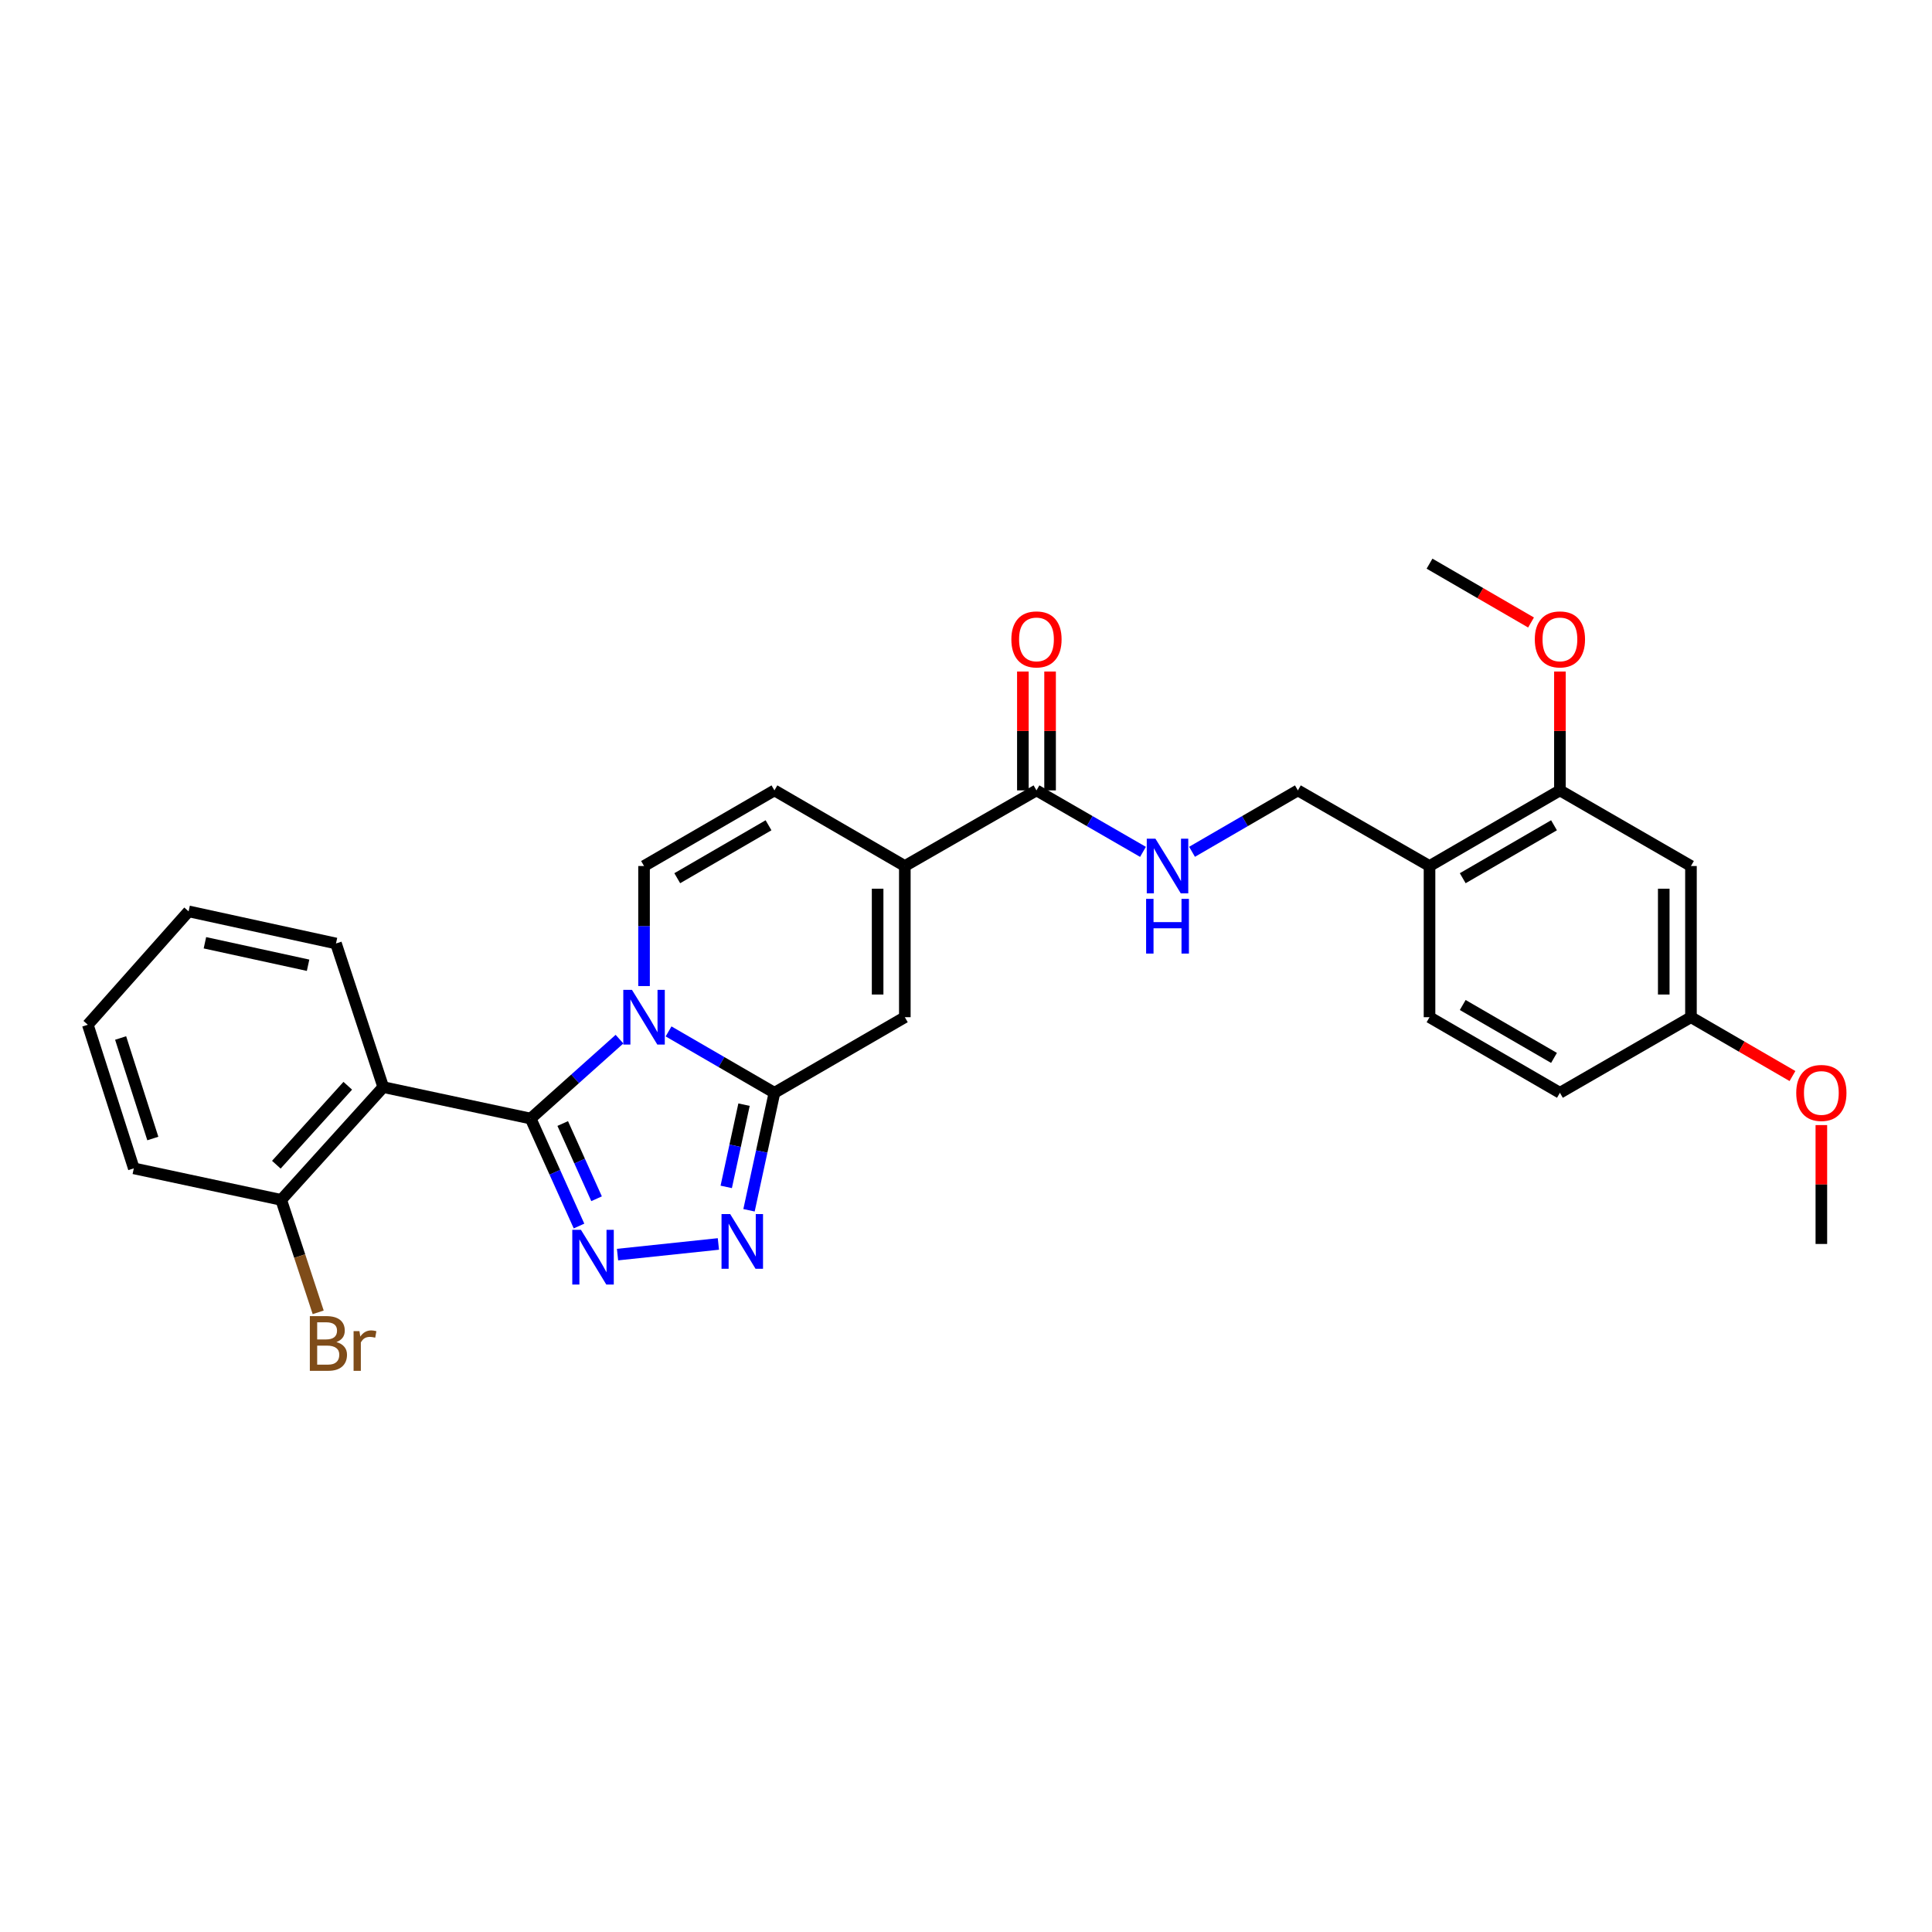 <?xml version='1.0' encoding='iso-8859-1'?>
<svg version='1.1' baseProfile='full'
              xmlns='http://www.w3.org/2000/svg'
                      xmlns:rdkit='http://www.rdkit.org/xml'
                      xmlns:xlink='http://www.w3.org/1999/xlink'
                  xml:space='preserve'
width='1000px' height='1000px' viewBox='0 0 1000 1000'>
<!-- END OF HEADER -->
<rect style='opacity:1.0;fill:#FFFFFF;stroke:none' width='1000' height='1000' x='0' y='0'> </rect>
<path class='bond-0' d='M 320.648,537.862 L 297.657,558.416' style='fill:none;fill-rule:evenodd;stroke:#0000FF;stroke-width:6px;stroke-linecap:butt;stroke-linejoin:miter;stroke-opacity:1' />
<path class='bond-0' d='M 297.657,558.416 L 274.667,578.971' style='fill:none;fill-rule:evenodd;stroke:#000000;stroke-width:6px;stroke-linecap:butt;stroke-linejoin:miter;stroke-opacity:1' />
<path class='bond-1' d='M 346.047,533.857 L 373.447,549.741' style='fill:none;fill-rule:evenodd;stroke:#0000FF;stroke-width:6px;stroke-linecap:butt;stroke-linejoin:miter;stroke-opacity:1' />
<path class='bond-1' d='M 373.447,549.741 L 400.847,565.624' style='fill:none;fill-rule:evenodd;stroke:#000000;stroke-width:6px;stroke-linecap:butt;stroke-linejoin:miter;stroke-opacity:1' />
<path class='bond-5' d='M 333.356,510.384 L 333.356,479.318' style='fill:none;fill-rule:evenodd;stroke:#0000FF;stroke-width:6px;stroke-linecap:butt;stroke-linejoin:miter;stroke-opacity:1' />
<path class='bond-5' d='M 333.356,479.318 L 333.356,448.253' style='fill:none;fill-rule:evenodd;stroke:#000000;stroke-width:6px;stroke-linecap:butt;stroke-linejoin:miter;stroke-opacity:1' />
<path class='bond-2' d='M 274.667,578.971 L 287.181,606.78' style='fill:none;fill-rule:evenodd;stroke:#000000;stroke-width:6px;stroke-linecap:butt;stroke-linejoin:miter;stroke-opacity:1' />
<path class='bond-2' d='M 287.181,606.78 L 299.696,634.59' style='fill:none;fill-rule:evenodd;stroke:#0000FF;stroke-width:6px;stroke-linecap:butt;stroke-linejoin:miter;stroke-opacity:1' />
<path class='bond-2' d='M 291.262,581.535 L 300.023,601.002' style='fill:none;fill-rule:evenodd;stroke:#000000;stroke-width:6px;stroke-linecap:butt;stroke-linejoin:miter;stroke-opacity:1' />
<path class='bond-2' d='M 300.023,601.002 L 308.783,620.469' style='fill:none;fill-rule:evenodd;stroke:#0000FF;stroke-width:6px;stroke-linecap:butt;stroke-linejoin:miter;stroke-opacity:1' />
<path class='bond-4' d='M 274.667,578.971 L 198.367,562.683' style='fill:none;fill-rule:evenodd;stroke:#000000;stroke-width:6px;stroke-linecap:butt;stroke-linejoin:miter;stroke-opacity:1' />
<path class='bond-3' d='M 400.847,565.624 L 394.268,596.031' style='fill:none;fill-rule:evenodd;stroke:#000000;stroke-width:6px;stroke-linecap:butt;stroke-linejoin:miter;stroke-opacity:1' />
<path class='bond-3' d='M 394.268,596.031 L 387.689,626.437' style='fill:none;fill-rule:evenodd;stroke:#0000FF;stroke-width:6px;stroke-linecap:butt;stroke-linejoin:miter;stroke-opacity:1' />
<path class='bond-3' d='M 385.11,571.768 L 380.505,593.053' style='fill:none;fill-rule:evenodd;stroke:#000000;stroke-width:6px;stroke-linecap:butt;stroke-linejoin:miter;stroke-opacity:1' />
<path class='bond-3' d='M 380.505,593.053 L 375.899,614.337' style='fill:none;fill-rule:evenodd;stroke:#0000FF;stroke-width:6px;stroke-linecap:butt;stroke-linejoin:miter;stroke-opacity:1' />
<path class='bond-7' d='M 400.847,565.624 L 468.338,526.5' style='fill:none;fill-rule:evenodd;stroke:#000000;stroke-width:6px;stroke-linecap:butt;stroke-linejoin:miter;stroke-opacity:1' />
<path class='bond-30' d='M 319.635,649.379 L 371.836,643.87' style='fill:none;fill-rule:evenodd;stroke:#0000FF;stroke-width:6px;stroke-linecap:butt;stroke-linejoin:miter;stroke-opacity:1' />
<path class='bond-14' d='M 198.367,562.683 L 145.552,621.052' style='fill:none;fill-rule:evenodd;stroke:#000000;stroke-width:6px;stroke-linecap:butt;stroke-linejoin:miter;stroke-opacity:1' />
<path class='bond-14' d='M 180.003,561.99 L 143.033,602.848' style='fill:none;fill-rule:evenodd;stroke:#000000;stroke-width:6px;stroke-linecap:butt;stroke-linejoin:miter;stroke-opacity:1' />
<path class='bond-20' d='M 198.367,562.683 L 173.904,488.347' style='fill:none;fill-rule:evenodd;stroke:#000000;stroke-width:6px;stroke-linecap:butt;stroke-linejoin:miter;stroke-opacity:1' />
<path class='bond-9' d='M 333.356,448.253 L 400.847,409.105' style='fill:none;fill-rule:evenodd;stroke:#000000;stroke-width:6px;stroke-linecap:butt;stroke-linejoin:miter;stroke-opacity:1' />
<path class='bond-9' d='M 350.545,454.562 L 397.789,427.158' style='fill:none;fill-rule:evenodd;stroke:#000000;stroke-width:6px;stroke-linecap:butt;stroke-linejoin:miter;stroke-opacity:1' />
<path class='bond-6' d='M 468.338,448.253 L 400.847,409.105' style='fill:none;fill-rule:evenodd;stroke:#000000;stroke-width:6px;stroke-linecap:butt;stroke-linejoin:miter;stroke-opacity:1' />
<path class='bond-8' d='M 468.338,448.253 L 536.478,409.105' style='fill:none;fill-rule:evenodd;stroke:#000000;stroke-width:6px;stroke-linecap:butt;stroke-linejoin:miter;stroke-opacity:1' />
<path class='bond-29' d='M 468.338,448.253 L 468.338,526.5' style='fill:none;fill-rule:evenodd;stroke:#000000;stroke-width:6px;stroke-linecap:butt;stroke-linejoin:miter;stroke-opacity:1' />
<path class='bond-29' d='M 454.256,459.99 L 454.256,514.763' style='fill:none;fill-rule:evenodd;stroke:#000000;stroke-width:6px;stroke-linecap:butt;stroke-linejoin:miter;stroke-opacity:1' />
<path class='bond-10' d='M 536.478,409.105 L 564.043,425.015' style='fill:none;fill-rule:evenodd;stroke:#000000;stroke-width:6px;stroke-linecap:butt;stroke-linejoin:miter;stroke-opacity:1' />
<path class='bond-10' d='M 564.043,425.015 L 591.607,440.924' style='fill:none;fill-rule:evenodd;stroke:#0000FF;stroke-width:6px;stroke-linecap:butt;stroke-linejoin:miter;stroke-opacity:1' />
<path class='bond-16' d='M 543.519,409.105 L 543.519,378.343' style='fill:none;fill-rule:evenodd;stroke:#000000;stroke-width:6px;stroke-linecap:butt;stroke-linejoin:miter;stroke-opacity:1' />
<path class='bond-16' d='M 543.519,378.343 L 543.519,347.582' style='fill:none;fill-rule:evenodd;stroke:#FF0000;stroke-width:6px;stroke-linecap:butt;stroke-linejoin:miter;stroke-opacity:1' />
<path class='bond-16' d='M 529.437,409.105 L 529.437,378.343' style='fill:none;fill-rule:evenodd;stroke:#000000;stroke-width:6px;stroke-linecap:butt;stroke-linejoin:miter;stroke-opacity:1' />
<path class='bond-16' d='M 529.437,378.343 L 529.437,347.582' style='fill:none;fill-rule:evenodd;stroke:#FF0000;stroke-width:6px;stroke-linecap:butt;stroke-linejoin:miter;stroke-opacity:1' />
<path class='bond-15' d='M 616.995,440.89 L 644.388,424.998' style='fill:none;fill-rule:evenodd;stroke:#0000FF;stroke-width:6px;stroke-linecap:butt;stroke-linejoin:miter;stroke-opacity:1' />
<path class='bond-15' d='M 644.388,424.998 L 671.78,409.105' style='fill:none;fill-rule:evenodd;stroke:#000000;stroke-width:6px;stroke-linecap:butt;stroke-linejoin:miter;stroke-opacity:1' />
<path class='bond-11' d='M 739.92,448.253 L 671.78,409.105' style='fill:none;fill-rule:evenodd;stroke:#000000;stroke-width:6px;stroke-linecap:butt;stroke-linejoin:miter;stroke-opacity:1' />
<path class='bond-12' d='M 739.92,448.253 L 807.411,409.105' style='fill:none;fill-rule:evenodd;stroke:#000000;stroke-width:6px;stroke-linecap:butt;stroke-linejoin:miter;stroke-opacity:1' />
<path class='bond-12' d='M 757.11,454.562 L 804.353,427.158' style='fill:none;fill-rule:evenodd;stroke:#000000;stroke-width:6px;stroke-linecap:butt;stroke-linejoin:miter;stroke-opacity:1' />
<path class='bond-17' d='M 739.92,448.253 L 739.92,526.5' style='fill:none;fill-rule:evenodd;stroke:#000000;stroke-width:6px;stroke-linecap:butt;stroke-linejoin:miter;stroke-opacity:1' />
<path class='bond-13' d='M 807.411,409.105 L 875.238,448.253' style='fill:none;fill-rule:evenodd;stroke:#000000;stroke-width:6px;stroke-linecap:butt;stroke-linejoin:miter;stroke-opacity:1' />
<path class='bond-22' d='M 807.411,409.105 L 807.411,378.343' style='fill:none;fill-rule:evenodd;stroke:#000000;stroke-width:6px;stroke-linecap:butt;stroke-linejoin:miter;stroke-opacity:1' />
<path class='bond-22' d='M 807.411,378.343 L 807.411,347.582' style='fill:none;fill-rule:evenodd;stroke:#FF0000;stroke-width:6px;stroke-linecap:butt;stroke-linejoin:miter;stroke-opacity:1' />
<path class='bond-32' d='M 875.238,448.253 L 875.238,526.5' style='fill:none;fill-rule:evenodd;stroke:#000000;stroke-width:6px;stroke-linecap:butt;stroke-linejoin:miter;stroke-opacity:1' />
<path class='bond-32' d='M 861.157,459.99 L 861.157,514.763' style='fill:none;fill-rule:evenodd;stroke:#000000;stroke-width:6px;stroke-linecap:butt;stroke-linejoin:miter;stroke-opacity:1' />
<path class='bond-19' d='M 145.552,621.052 L 155.123,650.158' style='fill:none;fill-rule:evenodd;stroke:#000000;stroke-width:6px;stroke-linecap:butt;stroke-linejoin:miter;stroke-opacity:1' />
<path class='bond-19' d='M 155.123,650.158 L 164.693,679.264' style='fill:none;fill-rule:evenodd;stroke:#7F4C19;stroke-width:6px;stroke-linecap:butt;stroke-linejoin:miter;stroke-opacity:1' />
<path class='bond-24' d='M 145.552,621.052 L 69.261,604.74' style='fill:none;fill-rule:evenodd;stroke:#000000;stroke-width:6px;stroke-linecap:butt;stroke-linejoin:miter;stroke-opacity:1' />
<path class='bond-21' d='M 739.92,526.5 L 807.411,565.624' style='fill:none;fill-rule:evenodd;stroke:#000000;stroke-width:6px;stroke-linecap:butt;stroke-linejoin:miter;stroke-opacity:1' />
<path class='bond-21' d='M 757.106,520.186 L 804.35,547.573' style='fill:none;fill-rule:evenodd;stroke:#000000;stroke-width:6px;stroke-linecap:butt;stroke-linejoin:miter;stroke-opacity:1' />
<path class='bond-18' d='M 875.238,526.5 L 807.411,565.624' style='fill:none;fill-rule:evenodd;stroke:#000000;stroke-width:6px;stroke-linecap:butt;stroke-linejoin:miter;stroke-opacity:1' />
<path class='bond-23' d='M 875.238,526.5 L 901.509,541.729' style='fill:none;fill-rule:evenodd;stroke:#000000;stroke-width:6px;stroke-linecap:butt;stroke-linejoin:miter;stroke-opacity:1' />
<path class='bond-23' d='M 901.509,541.729 L 927.779,556.958' style='fill:none;fill-rule:evenodd;stroke:#FF0000;stroke-width:6px;stroke-linecap:butt;stroke-linejoin:miter;stroke-opacity:1' />
<path class='bond-27' d='M 173.904,488.347 L 97.62,471.722' style='fill:none;fill-rule:evenodd;stroke:#000000;stroke-width:6px;stroke-linecap:butt;stroke-linejoin:miter;stroke-opacity:1' />
<path class='bond-27' d='M 159.463,499.612 L 106.064,487.975' style='fill:none;fill-rule:evenodd;stroke:#000000;stroke-width:6px;stroke-linecap:butt;stroke-linejoin:miter;stroke-opacity:1' />
<path class='bond-25' d='M 792.461,322.201 L 766.191,306.975' style='fill:none;fill-rule:evenodd;stroke:#FF0000;stroke-width:6px;stroke-linecap:butt;stroke-linejoin:miter;stroke-opacity:1' />
<path class='bond-25' d='M 766.191,306.975 L 739.92,291.749' style='fill:none;fill-rule:evenodd;stroke:#000000;stroke-width:6px;stroke-linecap:butt;stroke-linejoin:miter;stroke-opacity:1' />
<path class='bond-26' d='M 942.729,582.34 L 942.729,613.106' style='fill:none;fill-rule:evenodd;stroke:#FF0000;stroke-width:6px;stroke-linecap:butt;stroke-linejoin:miter;stroke-opacity:1' />
<path class='bond-26' d='M 942.729,613.106 L 942.729,643.872' style='fill:none;fill-rule:evenodd;stroke:#000000;stroke-width:6px;stroke-linecap:butt;stroke-linejoin:miter;stroke-opacity:1' />
<path class='bond-31' d='M 69.261,604.74 L 45.455,530.412' style='fill:none;fill-rule:evenodd;stroke:#000000;stroke-width:6px;stroke-linecap:butt;stroke-linejoin:miter;stroke-opacity:1' />
<path class='bond-31' d='M 79.1,589.296 L 62.436,537.266' style='fill:none;fill-rule:evenodd;stroke:#000000;stroke-width:6px;stroke-linecap:butt;stroke-linejoin:miter;stroke-opacity:1' />
<path class='bond-28' d='M 97.62,471.722 L 45.455,530.412' style='fill:none;fill-rule:evenodd;stroke:#000000;stroke-width:6px;stroke-linecap:butt;stroke-linejoin:miter;stroke-opacity:1' />
<path  class='atom-0' d='M 327.096 512.34
L 336.376 527.34
Q 337.296 528.82, 338.776 531.5
Q 340.256 534.18, 340.336 534.34
L 340.336 512.34
L 344.096 512.34
L 344.096 540.66
L 340.216 540.66
L 330.256 524.26
Q 329.096 522.34, 327.856 520.14
Q 326.656 517.94, 326.296 517.26
L 326.296 540.66
L 322.616 540.66
L 322.616 512.34
L 327.096 512.34
' fill='#0000FF'/>
<path  class='atom-3' d='M 300.693 636.557
L 309.973 651.557
Q 310.893 653.037, 312.373 655.717
Q 313.853 658.397, 313.933 658.557
L 313.933 636.557
L 317.693 636.557
L 317.693 664.877
L 313.813 664.877
L 303.853 648.477
Q 302.693 646.557, 301.453 644.357
Q 300.253 642.157, 299.893 641.477
L 299.893 664.877
L 296.213 664.877
L 296.213 636.557
L 300.693 636.557
' fill='#0000FF'/>
<path  class='atom-4' d='M 377.939 628.405
L 387.219 643.405
Q 388.139 644.885, 389.619 647.565
Q 391.099 650.245, 391.179 650.405
L 391.179 628.405
L 394.939 628.405
L 394.939 656.725
L 391.059 656.725
L 381.099 640.325
Q 379.939 638.405, 378.699 636.205
Q 377.499 634.005, 377.139 633.325
L 377.139 656.725
L 373.459 656.725
L 373.459 628.405
L 377.939 628.405
' fill='#0000FF'/>
<path  class='atom-11' d='M 598.045 434.093
L 607.325 449.093
Q 608.245 450.573, 609.725 453.253
Q 611.205 455.933, 611.285 456.093
L 611.285 434.093
L 615.045 434.093
L 615.045 462.413
L 611.165 462.413
L 601.205 446.013
Q 600.045 444.093, 598.805 441.893
Q 597.605 439.693, 597.245 439.013
L 597.245 462.413
L 593.565 462.413
L 593.565 434.093
L 598.045 434.093
' fill='#0000FF'/>
<path  class='atom-11' d='M 593.225 465.245
L 597.065 465.245
L 597.065 477.285
L 611.545 477.285
L 611.545 465.245
L 615.385 465.245
L 615.385 493.565
L 611.545 493.565
L 611.545 480.485
L 597.065 480.485
L 597.065 493.565
L 593.225 493.565
L 593.225 465.245
' fill='#0000FF'/>
<path  class='atom-17' d='M 523.478 330.946
Q 523.478 324.146, 526.838 320.346
Q 530.198 316.546, 536.478 316.546
Q 542.758 316.546, 546.118 320.346
Q 549.478 324.146, 549.478 330.946
Q 549.478 337.826, 546.078 341.746
Q 542.678 345.626, 536.478 345.626
Q 530.238 345.626, 526.838 341.746
Q 523.478 337.866, 523.478 330.946
M 536.478 342.426
Q 540.798 342.426, 543.118 339.546
Q 545.478 336.626, 545.478 330.946
Q 545.478 325.386, 543.118 322.586
Q 540.798 319.746, 536.478 319.746
Q 532.158 319.746, 529.798 322.546
Q 527.478 325.346, 527.478 330.946
Q 527.478 336.666, 529.798 339.546
Q 532.158 342.426, 536.478 342.426
' fill='#FF0000'/>
<path  class='atom-20' d='M 174.132 694.66
Q 176.852 695.42, 178.212 697.1
Q 179.612 698.74, 179.612 701.18
Q 179.612 705.1, 177.092 707.34
Q 174.612 709.54, 169.892 709.54
L 160.372 709.54
L 160.372 681.22
L 168.732 681.22
Q 173.572 681.22, 176.012 683.18
Q 178.452 685.14, 178.452 688.74
Q 178.452 693.02, 174.132 694.66
M 164.172 684.42
L 164.172 693.3
L 168.732 693.3
Q 171.532 693.3, 172.972 692.18
Q 174.452 691.02, 174.452 688.74
Q 174.452 684.42, 168.732 684.42
L 164.172 684.42
M 169.892 706.34
Q 172.652 706.34, 174.132 705.02
Q 175.612 703.7, 175.612 701.18
Q 175.612 698.86, 173.972 697.7
Q 172.372 696.5, 169.292 696.5
L 164.172 696.5
L 164.172 706.34
L 169.892 706.34
' fill='#7F4C19'/>
<path  class='atom-20' d='M 186.052 688.98
L 186.492 691.82
Q 188.652 688.62, 192.172 688.62
Q 193.292 688.62, 194.812 689.02
L 194.212 692.38
Q 192.492 691.98, 191.532 691.98
Q 189.852 691.98, 188.732 692.66
Q 187.652 693.3, 186.772 694.86
L 186.772 709.54
L 183.012 709.54
L 183.012 688.98
L 186.052 688.98
' fill='#7F4C19'/>
<path  class='atom-23' d='M 794.411 330.946
Q 794.411 324.146, 797.771 320.346
Q 801.131 316.546, 807.411 316.546
Q 813.691 316.546, 817.051 320.346
Q 820.411 324.146, 820.411 330.946
Q 820.411 337.826, 817.011 341.746
Q 813.611 345.626, 807.411 345.626
Q 801.171 345.626, 797.771 341.746
Q 794.411 337.866, 794.411 330.946
M 807.411 342.426
Q 811.731 342.426, 814.051 339.546
Q 816.411 336.626, 816.411 330.946
Q 816.411 325.386, 814.051 322.586
Q 811.731 319.746, 807.411 319.746
Q 803.091 319.746, 800.731 322.546
Q 798.411 325.346, 798.411 330.946
Q 798.411 336.666, 800.731 339.546
Q 803.091 342.426, 807.411 342.426
' fill='#FF0000'/>
<path  class='atom-24' d='M 929.729 565.704
Q 929.729 558.904, 933.089 555.104
Q 936.449 551.304, 942.729 551.304
Q 949.009 551.304, 952.369 555.104
Q 955.729 558.904, 955.729 565.704
Q 955.729 572.584, 952.329 576.504
Q 948.929 580.384, 942.729 580.384
Q 936.489 580.384, 933.089 576.504
Q 929.729 572.624, 929.729 565.704
M 942.729 577.184
Q 947.049 577.184, 949.369 574.304
Q 951.729 571.384, 951.729 565.704
Q 951.729 560.144, 949.369 557.344
Q 947.049 554.504, 942.729 554.504
Q 938.409 554.504, 936.049 557.304
Q 933.729 560.104, 933.729 565.704
Q 933.729 571.424, 936.049 574.304
Q 938.409 577.184, 942.729 577.184
' fill='#FF0000'/>
</svg>
